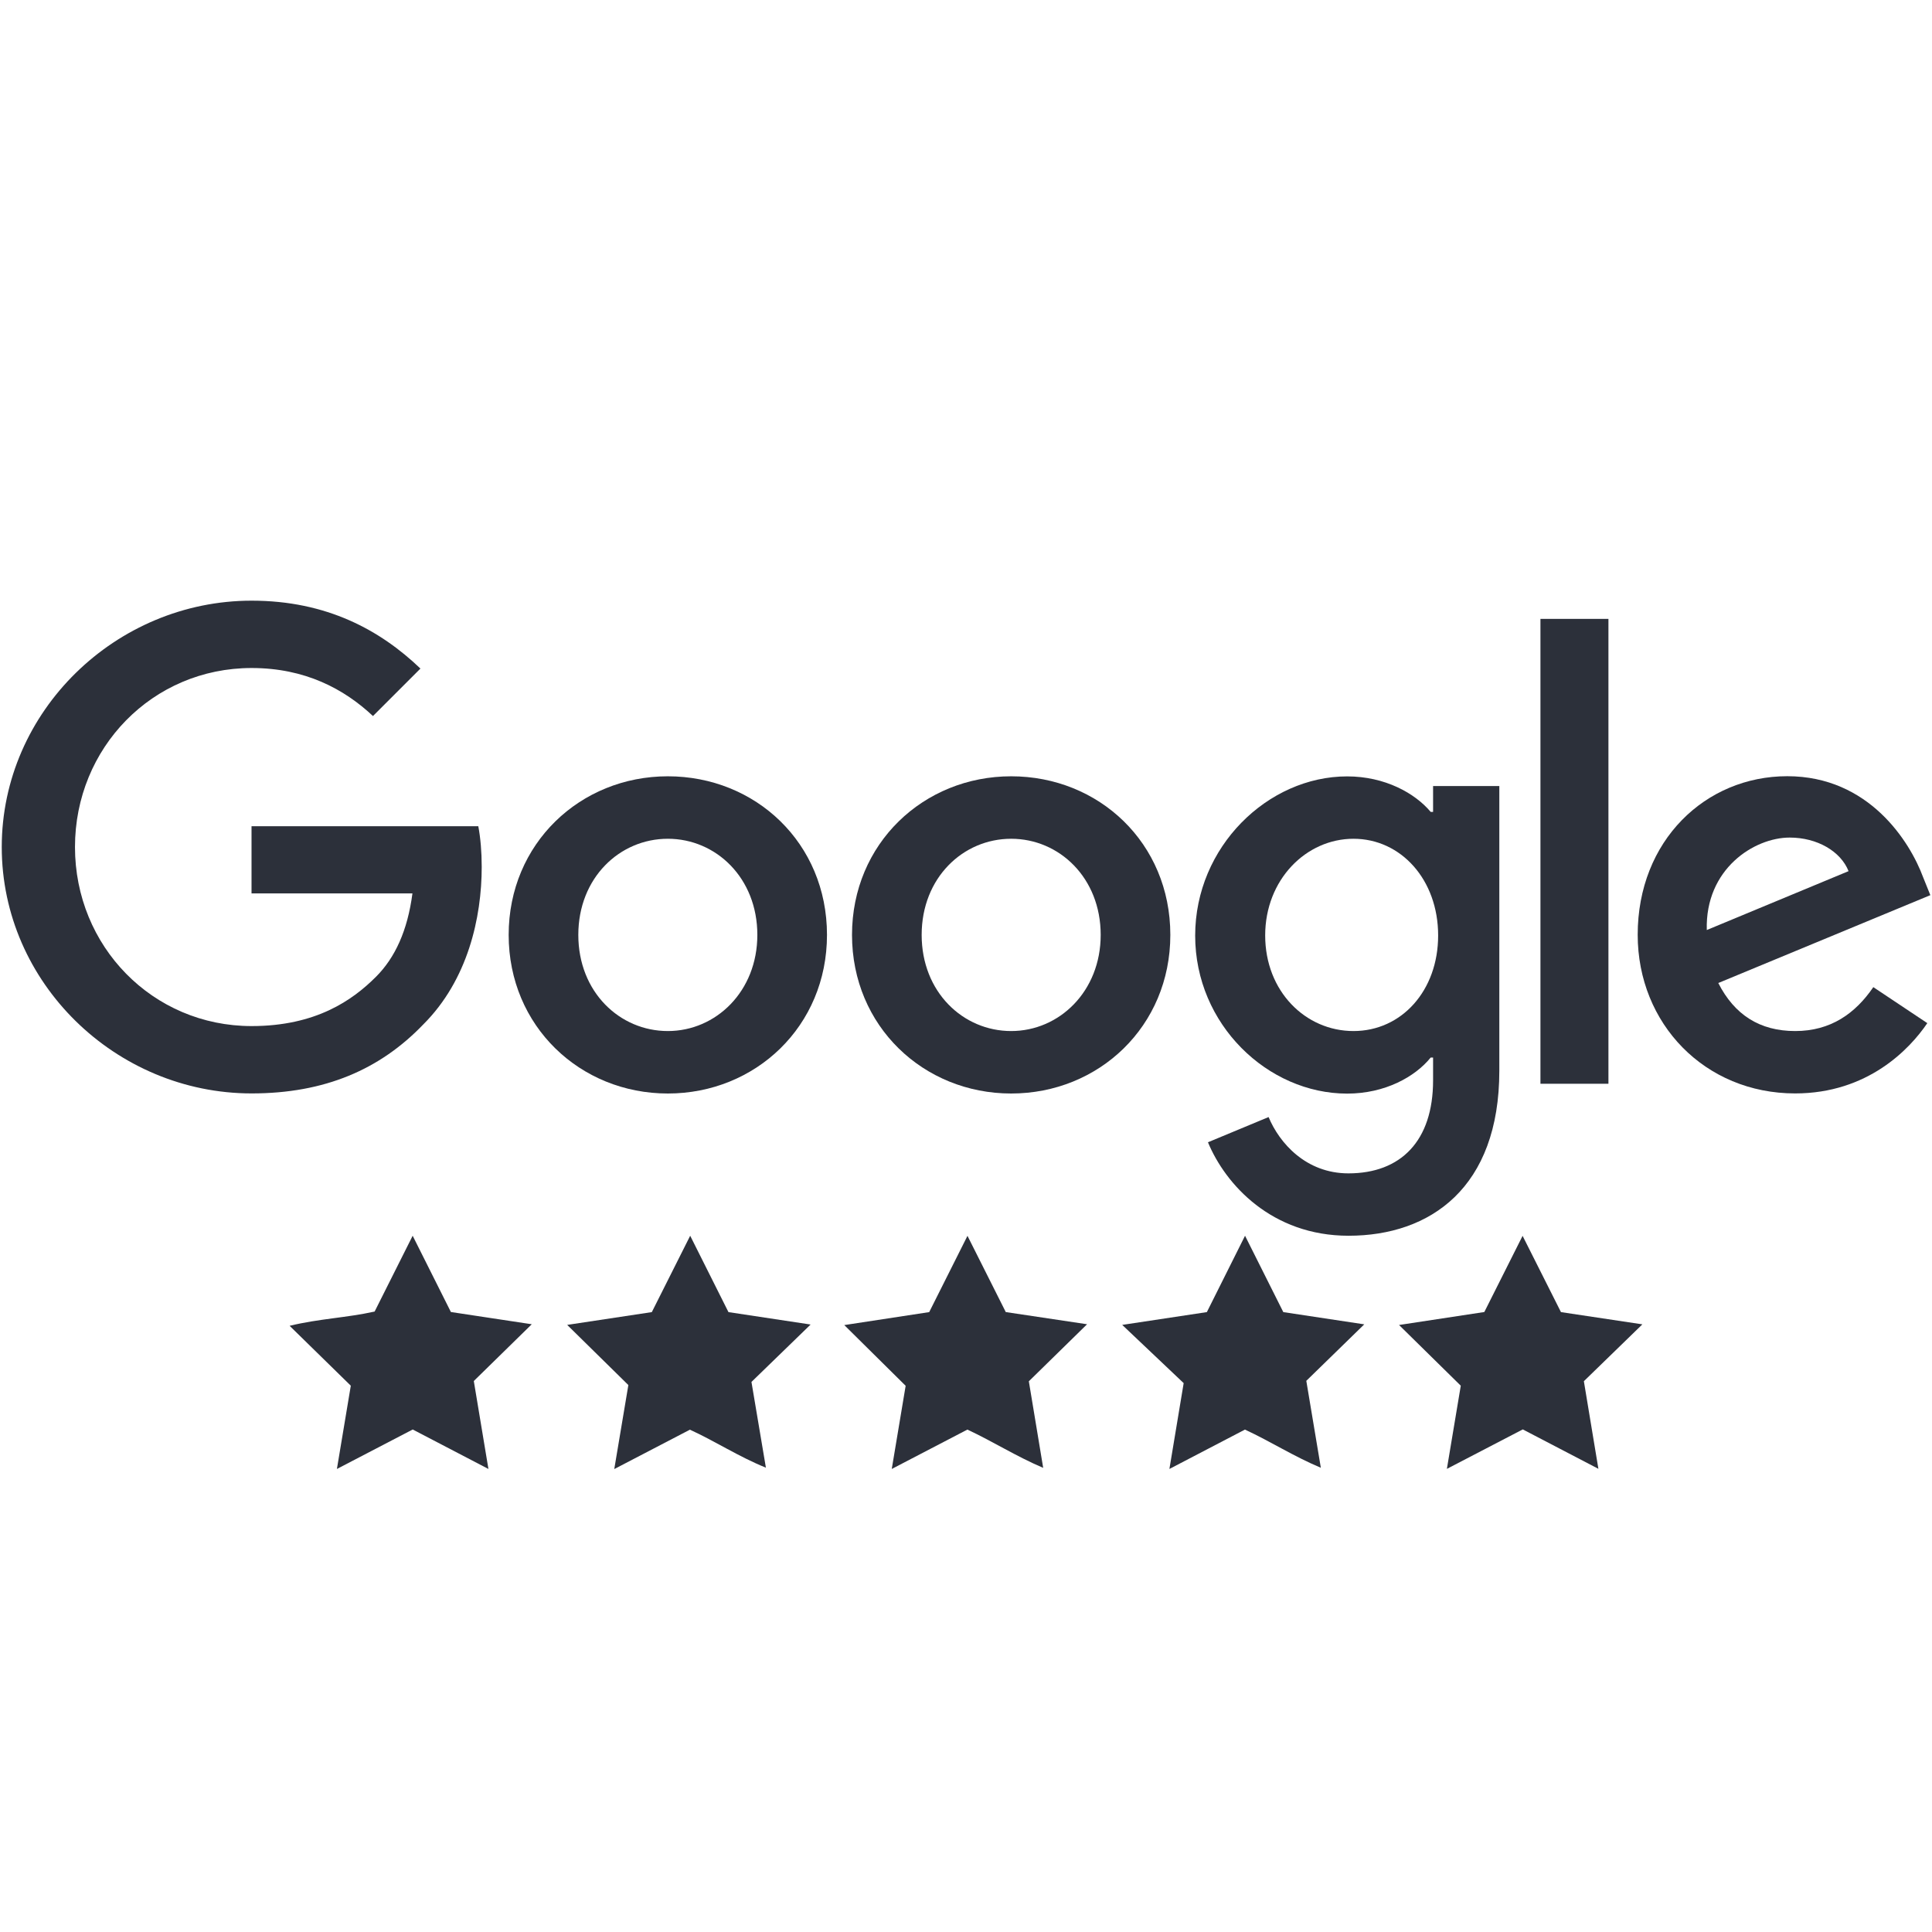 <?xml version="1.0" encoding="UTF-8"?><svg id="Layer_1" xmlns="http://www.w3.org/2000/svg" width="210" height="210" viewBox="0 0 210 210"><defs><style>.cls-1{fill:#2c303a;}</style></defs><g><path class="cls-1" d="M89.89,101.62c0,9.93-7.77,17.24-17.3,17.24s-17.3-7.32-17.3-17.24,7.77-17.24,17.3-17.24,17.3,7.25,17.3,17.24Zm-7.57,0c0-6.2-4.5-10.45-9.73-10.45s-9.73,4.24-9.73,10.45,4.5,10.45,9.73,10.45,9.73-4.31,9.73-10.45Z"/><path class="cls-1" d="M127.21,101.62c0,9.93-7.77,17.24-17.3,17.24s-17.3-7.32-17.3-17.24,7.77-17.24,17.3-17.24,17.3,7.25,17.3,17.24Zm-7.57,0c0-6.2-4.5-10.45-9.73-10.45s-9.73,4.24-9.73,10.45,4.5,10.45,9.73,10.45,9.73-4.31,9.73-10.45Z"/><path class="cls-1" d="M162.97,85.42v30.96c0,12.73-7.51,17.94-16.39,17.94-8.36,0-13.39-5.59-15.28-10.16l6.59-2.74c1.17,2.81,4.05,6.12,8.68,6.12,5.68,0,9.2-3.51,9.2-10.11v-2.48h-.26c-1.69,2.09-4.96,3.92-9.08,3.92-8.62,0-16.52-7.51-16.52-17.17s7.9-17.31,16.52-17.31c4.11,0,7.38,1.83,9.08,3.86h.26v-2.81h7.19Zm-6.65,16.26c0-6.07-4.05-10.51-9.2-10.51s-9.6,4.44-9.6,10.51,4.38,10.39,9.6,10.39,9.2-4.38,9.2-10.39Z"/><path class="cls-1" d="M174.83,67.27v50.53h-7.39v-50.53h7.39Z"/><path class="cls-1" d="M203.61,107.29l5.88,3.92c-1.9,2.81-6.47,7.64-14.37,7.64-9.8,0-17.11-7.57-17.11-17.24,0-10.25,7.38-17.24,16.26-17.24s13.33,7.12,14.76,10.97l.79,1.96-23.05,9.55c1.76,3.46,4.51,5.22,8.36,5.22s6.53-1.9,8.49-4.77h0Zm-18.09-6.2l15.41-6.4c-.85-2.15-3.4-3.65-6.4-3.65-3.85,0-9.2,3.4-9.01,10.05Z"/><path class="cls-1" d="M27.34,97.13v-7.32h24.65c.24,1.28,.37,2.78,.37,4.42,0,5.49-1.5,12.28-6.34,17.11-4.7,4.9-10.71,7.51-18.67,7.51-14.76,0-27.16-12.02-27.16-26.78s12.41-26.78,27.16-26.78c8.16,0,13.98,3.2,18.35,7.38l-5.16,5.16c-3.13-2.94-7.38-5.22-13.19-5.22-10.78,0-19.2,8.68-19.2,19.46s8.43,19.46,19.2,19.46c6.99,0,10.97-2.81,13.52-5.36,2.07-2.07,3.43-5.02,3.96-9.06H27.34Z"/></g><g><path class="cls-1" d="M44.85,134.31c1.47,2.94,2.78,5.56,4.16,8.3,2.9,.44,5.86,.88,8.79,1.33-2.17,2.12-4.28,4.2-6.3,6.17,.55,3.32,1.04,6.26,1.59,9.56-2.91-1.52-5.51-2.87-8.23-4.29-2.6,1.35-5.25,2.73-8.24,4.29,.54-3.23,1.02-6.1,1.51-9.05-2.11-2.07-4.25-4.16-6.65-6.51,3.21-.78,6.19-.87,9.24-1.55,1.29-2.57,2.63-5.24,4.14-8.25Z"/><path class="cls-1" d="M66.77,159.67c.54-3.25,1.03-6.13,1.53-9.12-2.11-2.08-4.25-4.18-6.65-6.54,3.24-.49,6.18-.93,9.2-1.39,1.33-2.65,2.67-5.31,4.17-8.3,1.47,2.93,2.8,5.58,4.16,8.3,2.95,.45,5.9,.89,8.93,1.35-2.26,2.19-4.39,4.27-6.43,6.24,.55,3.24,1.03,6.13,1.57,9.32-2.99-1.21-5.48-2.86-8.26-4.13-2.61,1.36-5.26,2.74-8.22,4.28Z"/><path class="cls-1" d="M109.35,142.62c3,.45,5.9,.88,8.81,1.32-2.19,2.14-4.31,4.22-6.33,6.2,.55,3.3,1.04,6.24,1.56,9.41-2.96-1.26-5.45-2.86-8.24-4.16-2.58,1.34-5.23,2.72-8.22,4.28,.54-3.23,1.02-6.1,1.51-9.04-2.11-2.09-4.23-4.19-6.67-6.6,3.27-.5,6.18-.94,9.23-1.41,1.31-2.62,2.65-5.28,4.16-8.29,1.45,2.89,2.78,5.53,4.17,8.3Z"/><path class="cls-1" d="M141.99,150.09c.58,3.45,1.06,6.33,1.58,9.45-2.96-1.24-5.44-2.85-8.25-4.15-2.56,1.33-5.21,2.71-8.21,4.28,.54-3.22,1.01-6.09,1.55-9.33-2.04-1.93-4.24-4.02-6.68-6.33,3.3-.5,6.25-.94,9.2-1.39,1.35-2.69,2.66-5.32,4.15-8.3,1.45,2.9,2.78,5.54,4.16,8.3,2.9,.44,5.85,.88,8.8,1.33-2.17,2.12-4.3,4.19-6.31,6.15Z"/><path class="cls-1" d="M173.75,159.66c-2.91-1.52-5.52-2.87-8.23-4.29-2.61,1.36-5.26,2.74-8.25,4.29,.54-3.23,1.02-6.1,1.51-9.04-2.12-2.08-4.25-4.18-6.71-6.6,3.31-.5,6.22-.95,9.27-1.41,1.32-2.62,2.66-5.29,4.16-8.28,1.46,2.89,2.79,5.53,4.17,8.29,2.91,.44,5.86,.88,8.85,1.33-2.21,2.15-4.34,4.22-6.36,6.18,.55,3.31,1.04,6.25,1.58,9.53Z"/></g></svg>